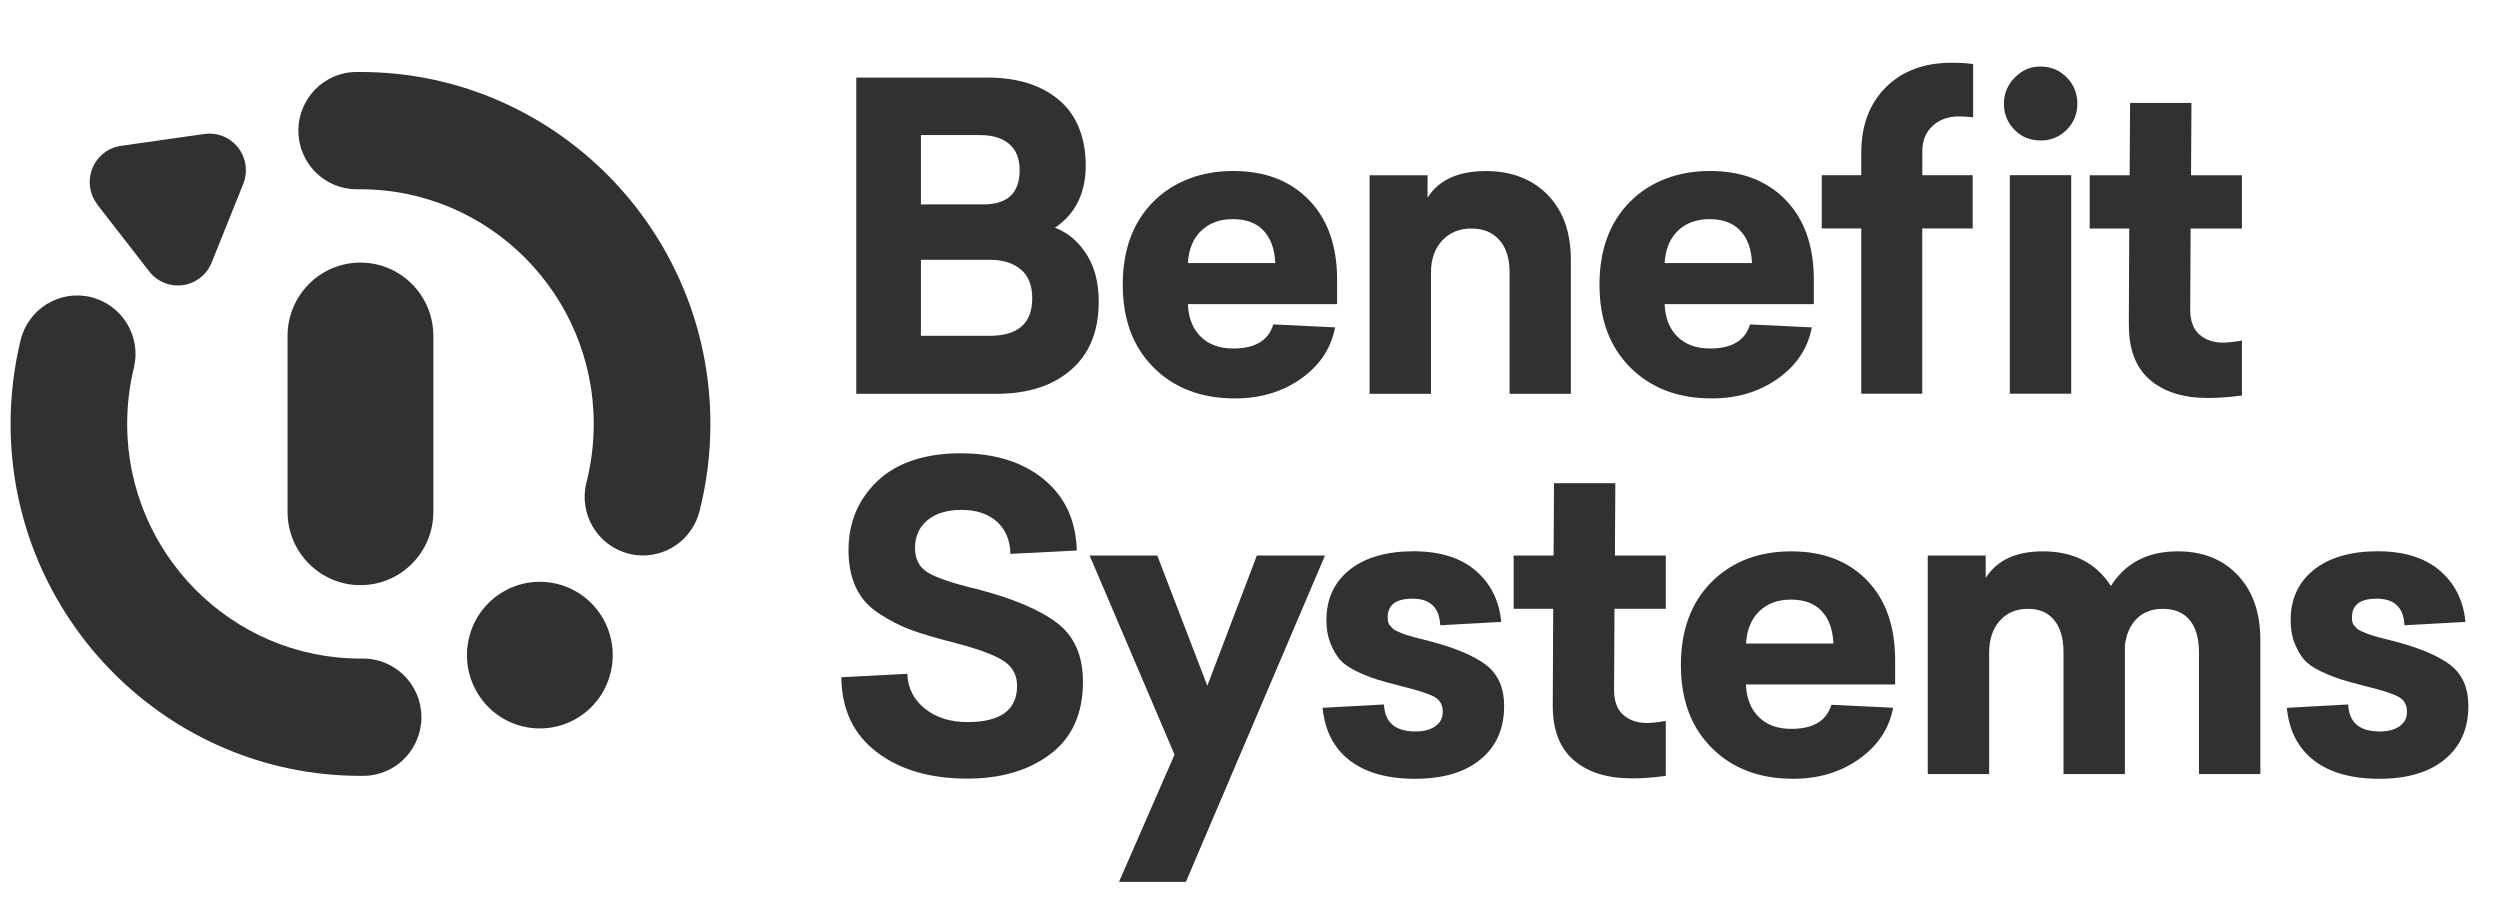 <svg width="130" height="48" viewBox="0 0 130 48" fill="none" xmlns="http://www.w3.org/2000/svg">
<path d="M55.69 19.234C56.652 18.405 57.134 17.223 57.134 15.683C57.134 14.702 56.921 13.882 56.501 13.223C56.08 12.564 55.533 12.102 54.861 11.84C55.924 11.12 56.457 10.047 56.457 8.607C56.457 7.168 55.993 5.977 55.069 5.2C54.146 4.424 52.91 4.035 51.366 4.035H44.526V20.477H51.847C53.447 20.477 54.731 20.063 55.694 19.234H55.69ZM47.888 7.024H50.967C51.609 7.024 52.112 7.176 52.476 7.486C52.84 7.796 53.022 8.25 53.022 8.847C53.022 10.034 52.398 10.627 51.145 10.627H47.888V7.024ZM47.888 17.467V13.511H51.492C52.146 13.511 52.675 13.676 53.075 14.004C53.474 14.335 53.677 14.837 53.677 15.509C53.677 16.813 52.936 17.463 51.448 17.463H47.888V17.467Z" fill="#313132"/>
<path d="M64.22 20.718C65.547 20.718 66.692 20.373 67.664 19.684C68.631 18.994 69.221 18.109 69.425 17.023L66.211 16.87C65.964 17.703 65.27 18.122 64.134 18.122C63.418 18.122 62.854 17.917 62.438 17.507C62.022 17.097 61.8 16.534 61.77 15.814H69.529V14.54C69.529 12.782 69.039 11.399 68.063 10.396C67.087 9.393 65.777 8.891 64.129 8.891C62.481 8.891 61.041 9.423 59.979 10.483C58.916 11.548 58.383 12.987 58.383 14.802C58.383 16.617 58.916 18.039 59.987 19.112C61.059 20.181 62.468 20.718 64.216 20.718H64.22ZM62.459 12.001C62.876 11.6 63.422 11.395 64.108 11.395C64.793 11.395 65.344 11.596 65.712 12.001C66.085 12.403 66.285 12.965 66.315 13.681H61.77C61.813 12.961 62.043 12.403 62.459 12.001Z" fill="#313132"/>
<path d="M81.685 20.477V13.532C81.685 12.08 81.282 10.945 80.471 10.125C79.664 9.305 78.593 8.895 77.27 8.895C75.826 8.895 74.816 9.357 74.234 10.278V9.113H71.22V20.477H74.412V14.169C74.412 13.48 74.603 12.926 74.993 12.511C75.379 12.093 75.887 11.883 76.511 11.883C77.136 11.883 77.609 12.08 77.964 12.477C78.32 12.874 78.498 13.428 78.498 14.147V20.477H81.69H81.685Z" fill="#313132"/>
<path d="M89.01 20.718C90.338 20.718 91.482 20.373 92.454 19.684C93.421 18.994 94.011 18.109 94.215 17.023L91.001 16.87C90.754 17.703 90.06 18.122 88.924 18.122C88.208 18.122 87.644 17.917 87.228 17.507C86.811 17.097 86.59 16.534 86.56 15.814H94.319V14.54C94.319 12.782 93.829 11.399 92.853 10.396C91.877 9.393 90.567 8.891 88.919 8.891C87.271 8.891 85.831 9.423 84.769 10.483C83.706 11.548 83.173 12.987 83.173 14.802C83.173 16.617 83.706 18.039 84.778 19.112C85.849 20.181 87.258 20.718 89.006 20.718H89.01ZM87.25 12.001C87.666 11.6 88.212 11.395 88.898 11.395C89.583 11.395 90.134 11.596 90.502 12.001C90.875 12.403 91.075 12.965 91.105 13.681H86.56C86.603 12.961 86.833 12.403 87.25 12.001Z" fill="#313132"/>
<path d="M106.102 7.307C106.64 7.307 107.095 7.12 107.468 6.749C107.841 6.374 108.023 5.924 108.023 5.396C108.023 4.869 107.837 4.397 107.468 4.022C107.095 3.647 106.64 3.459 106.102 3.459C105.564 3.459 105.148 3.651 104.771 4.031C104.393 4.41 104.203 4.864 104.203 5.392C104.203 5.92 104.385 6.369 104.749 6.744C105.113 7.12 105.564 7.303 106.102 7.303V7.307Z" fill="#313132"/>
<path d="M102.585 9.109H99.961V7.857C99.961 7.316 100.139 6.88 100.494 6.548C100.85 6.217 101.305 6.055 101.86 6.055C102.095 6.055 102.342 6.068 102.602 6.099V3.329C102.268 3.285 101.895 3.263 101.487 3.263C100.061 3.263 98.92 3.686 98.066 4.537C97.211 5.388 96.786 6.522 96.786 7.944V9.109H94.731V11.879H96.786V20.473H99.957V11.879H102.58V9.109H102.585Z" fill="#313132"/>
<path d="M107.702 9.109H104.51V20.473H107.702V9.109Z" fill="#313132"/>
<path d="M110.703 16.87C110.69 18.143 111.05 19.099 111.783 19.74C112.521 20.377 113.527 20.695 114.81 20.695C115.379 20.695 115.968 20.652 116.58 20.565V17.707C116.172 17.781 115.843 17.816 115.595 17.816C115.101 17.816 114.693 17.677 114.372 17.398C114.051 17.118 113.891 16.686 113.891 16.102L113.913 11.883H116.58V9.113H113.934L113.956 5.353H110.764L110.742 9.113H108.665V11.883H110.721L110.699 16.874H110.703V16.87Z" fill="#313132"/>
<path d="M54.952 32.383C54.041 31.693 52.645 31.109 50.767 30.624C49.544 30.332 48.707 30.049 48.256 29.778C47.805 29.508 47.58 29.08 47.58 28.491C47.58 27.902 47.796 27.409 48.226 27.052C48.655 26.694 49.249 26.515 50.008 26.515C50.767 26.515 51.392 26.72 51.843 27.13C52.294 27.54 52.528 28.099 52.541 28.801L55.993 28.626C55.95 27.06 55.377 25.826 54.276 24.923C53.174 24.02 51.73 23.57 49.939 23.57C48.148 23.57 46.638 24.05 45.632 25.01C44.626 25.97 44.123 27.169 44.123 28.605C44.123 29.368 44.253 30.022 44.518 30.572C44.778 31.122 45.19 31.575 45.754 31.933C46.313 32.291 46.864 32.57 47.402 32.766C47.94 32.963 48.646 33.172 49.523 33.395C50.733 33.704 51.596 34.01 52.112 34.319C52.628 34.629 52.888 35.074 52.888 35.659C52.888 36.919 52.029 37.548 50.307 37.548C49.418 37.548 48.681 37.316 48.1 36.854C47.519 36.392 47.211 35.79 47.181 35.039L43.75 35.214C43.763 36.885 44.374 38.18 45.584 39.105C46.794 40.03 48.369 40.488 50.303 40.488C52.051 40.488 53.491 40.065 54.618 39.214C55.746 38.363 56.314 37.111 56.314 35.454C56.314 34.093 55.859 33.063 54.948 32.378L54.952 32.383Z" fill="#313132"/>
<path d="M65.357 28.888L62.781 35.659L60.178 28.888H56.661L61.076 39.24L58.188 45.858H61.666L68.9 28.888H65.357Z" fill="#313132"/>
<path d="M77.266 34.568C76.632 34.093 75.665 33.687 74.369 33.347C74.264 33.316 74.126 33.281 73.944 33.238C73.761 33.194 73.627 33.159 73.54 33.137C73.454 33.115 73.341 33.081 73.202 33.037C73.063 32.993 72.963 32.958 72.894 32.928C72.829 32.897 72.747 32.862 72.642 32.819C72.538 32.775 72.469 32.732 72.426 32.688C72.382 32.644 72.335 32.592 72.282 32.535C72.231 32.479 72.2 32.413 72.183 32.339C72.17 32.265 72.161 32.186 72.161 32.099C72.161 31.453 72.59 31.131 73.449 31.131C74.369 31.131 74.85 31.593 74.893 32.514L78.064 32.339C77.96 31.24 77.522 30.354 76.741 29.678C75.96 29.006 74.88 28.666 73.497 28.666C72.113 28.666 70.977 28.989 70.175 29.634C69.372 30.28 68.973 31.152 68.973 32.252C68.973 32.705 69.043 33.107 69.182 33.451C69.32 33.796 69.485 34.08 69.672 34.298C69.862 34.516 70.149 34.721 70.535 34.904C70.921 35.087 71.276 35.231 71.606 35.332C71.936 35.436 72.391 35.559 72.972 35.707C73.8 35.912 74.351 36.095 74.62 36.256C74.889 36.418 75.023 36.666 75.023 37.002C75.023 37.338 74.898 37.578 74.642 37.761C74.386 37.945 74.039 38.036 73.605 38.036C72.556 38.036 72.009 37.569 71.966 36.632L68.774 36.806C68.891 37.993 69.359 38.904 70.183 39.541C71.007 40.178 72.139 40.497 73.584 40.497C75.028 40.497 76.177 40.161 76.992 39.485C77.808 38.813 78.215 37.888 78.215 36.715C78.215 35.764 77.899 35.048 77.266 34.572V34.568Z" fill="#313132"/>
<path d="M84.001 25.128H80.809L80.787 28.888H78.71V31.659H80.766L80.744 36.649C80.731 37.923 81.091 38.878 81.824 39.52C82.561 40.157 83.567 40.475 84.851 40.475C85.419 40.475 86.009 40.431 86.621 40.344V37.487C86.213 37.561 85.883 37.596 85.636 37.596C85.142 37.596 84.734 37.456 84.413 37.177C84.092 36.898 83.932 36.466 83.932 35.881L83.953 31.659H86.621V28.888H83.975L83.997 25.128H84.001Z" fill="#313132"/>
<path d="M93.152 28.67C91.448 28.67 90.064 29.202 89.002 30.262C87.939 31.327 87.406 32.767 87.406 34.581C87.406 36.396 87.939 37.818 89.01 38.891C90.082 39.96 91.491 40.497 93.239 40.497C94.566 40.497 95.711 40.152 96.683 39.463C97.65 38.774 98.239 37.888 98.443 36.802L95.23 36.649C94.982 37.482 94.288 37.901 93.152 37.901C92.437 37.901 91.873 37.696 91.457 37.286C91.04 36.876 90.819 36.313 90.789 35.593H98.547V34.32C98.547 32.562 98.057 31.179 97.082 30.175C96.106 29.172 94.796 28.67 93.148 28.67H93.152ZM90.793 33.465C90.836 32.745 91.066 32.186 91.483 31.785C91.899 31.384 92.445 31.179 93.13 31.179C93.816 31.179 94.367 31.379 94.735 31.785C95.108 32.186 95.308 32.749 95.338 33.465H90.793Z" fill="#313132"/>
<path d="M113.24 28.67C111.684 28.67 110.521 29.272 109.767 30.472C108.995 29.272 107.815 28.67 106.228 28.67C104.827 28.67 103.838 29.133 103.257 30.053V28.888H100.243V40.252H103.435V33.944C103.435 33.255 103.617 32.701 103.981 32.287C104.345 31.868 104.84 31.659 105.469 31.659C106.05 31.659 106.501 31.855 106.822 32.252C107.143 32.649 107.303 33.203 107.303 33.923V40.252H110.495V33.547C110.569 32.963 110.777 32.5 111.12 32.164C111.462 31.829 111.909 31.659 112.464 31.659C113.076 31.659 113.544 31.855 113.865 32.243C114.186 32.631 114.346 33.194 114.346 33.923V40.252H117.538V33.286C117.538 31.863 117.148 30.738 116.367 29.913C115.587 29.085 114.55 28.67 113.253 28.67H113.24Z" fill="#313132"/>
<path d="M127.405 34.568C126.772 34.093 125.805 33.687 124.508 33.347C124.404 33.316 124.265 33.281 124.083 33.238C123.901 33.194 123.767 33.159 123.68 33.137C123.593 33.115 123.48 33.081 123.342 33.037C123.203 32.993 123.103 32.958 123.034 32.928C122.969 32.897 122.886 32.862 122.782 32.819C122.678 32.775 122.609 32.732 122.565 32.688C122.522 32.644 122.474 32.592 122.422 32.535C122.37 32.479 122.34 32.413 122.322 32.339C122.309 32.265 122.301 32.186 122.301 32.099C122.301 31.453 122.73 31.131 123.589 31.131C124.508 31.131 124.99 31.593 125.033 32.514L128.203 32.339C128.099 31.24 127.661 30.354 126.881 29.678C126.1 29.006 125.02 28.666 123.637 28.666C122.253 28.666 121.117 28.989 120.314 29.634C119.512 30.28 119.113 31.152 119.113 32.252C119.113 32.705 119.182 33.107 119.321 33.451C119.46 33.796 119.625 34.08 119.811 34.298C120.002 34.516 120.288 34.721 120.674 34.904C121.06 35.087 121.416 35.231 121.746 35.332C122.075 35.436 122.531 35.559 123.112 35.707C123.94 35.912 124.491 36.095 124.76 36.256C125.029 36.418 125.163 36.666 125.163 37.002C125.163 37.338 125.037 37.578 124.781 37.761C124.526 37.945 124.179 38.036 123.745 38.036C122.695 38.036 122.149 37.569 122.106 36.632L118.914 36.806C119.031 37.993 119.499 38.904 120.323 39.541C121.147 40.178 122.279 40.497 123.723 40.497C125.167 40.497 126.317 40.161 127.132 39.485C127.947 38.813 128.355 37.888 128.355 36.715C128.355 35.764 128.038 35.048 127.405 34.572V34.568Z" fill="#313132"/>
<path d="M5.069 10.64C4.423 9.811 4.57 8.612 5.394 7.966C5.667 7.752 5.975 7.626 6.296 7.582L10.629 6.967C11.275 6.875 11.956 7.124 12.385 7.682C12.819 8.236 12.893 8.961 12.646 9.571L11.006 13.655C10.885 13.956 10.69 14.226 10.416 14.44C9.592 15.09 8.4 14.942 7.758 14.113L5.065 10.645L5.069 10.64ZM18.743 13.655C16.648 13.655 14.953 15.36 14.953 17.468V26.616C14.953 28.723 16.648 30.428 18.743 30.428C20.838 30.428 22.534 28.723 22.534 26.616V17.468C22.534 15.36 20.838 13.655 18.743 13.655ZM25.739 31.061C24.091 32.356 23.796 34.752 25.084 36.414C26.372 38.071 28.753 38.368 30.405 37.072C32.053 35.777 32.348 33.382 31.06 31.72C29.772 30.062 27.391 29.765 25.739 31.061ZM18.743 3.743H18.505C16.831 3.765 15.491 5.152 15.517 6.836C15.538 8.507 16.891 9.842 18.548 9.842H18.743C25.431 9.842 30.874 15.317 30.874 22.044C30.874 23.073 30.748 24.094 30.496 25.08C30.08 26.712 31.06 28.374 32.682 28.788C32.934 28.854 33.185 28.884 33.437 28.884C34.79 28.884 36.022 27.968 36.373 26.589C36.75 25.11 36.941 23.579 36.941 22.044C36.941 11.953 28.779 3.743 18.748 3.743H18.743ZM18.856 34.245H18.743C12.056 34.245 6.613 28.771 6.613 22.044C6.613 21.058 6.73 20.081 6.96 19.138C7.359 17.502 6.361 15.853 4.735 15.452C3.109 15.051 1.469 16.054 1.07 17.69C0.728 19.108 0.55 20.573 0.55 22.044C0.55 32.134 8.712 40.344 18.743 40.344H18.908C20.582 40.331 21.927 38.953 21.913 37.269C21.901 35.585 20.534 34.232 18.856 34.245Z" fill="#313132"/>
</svg>
